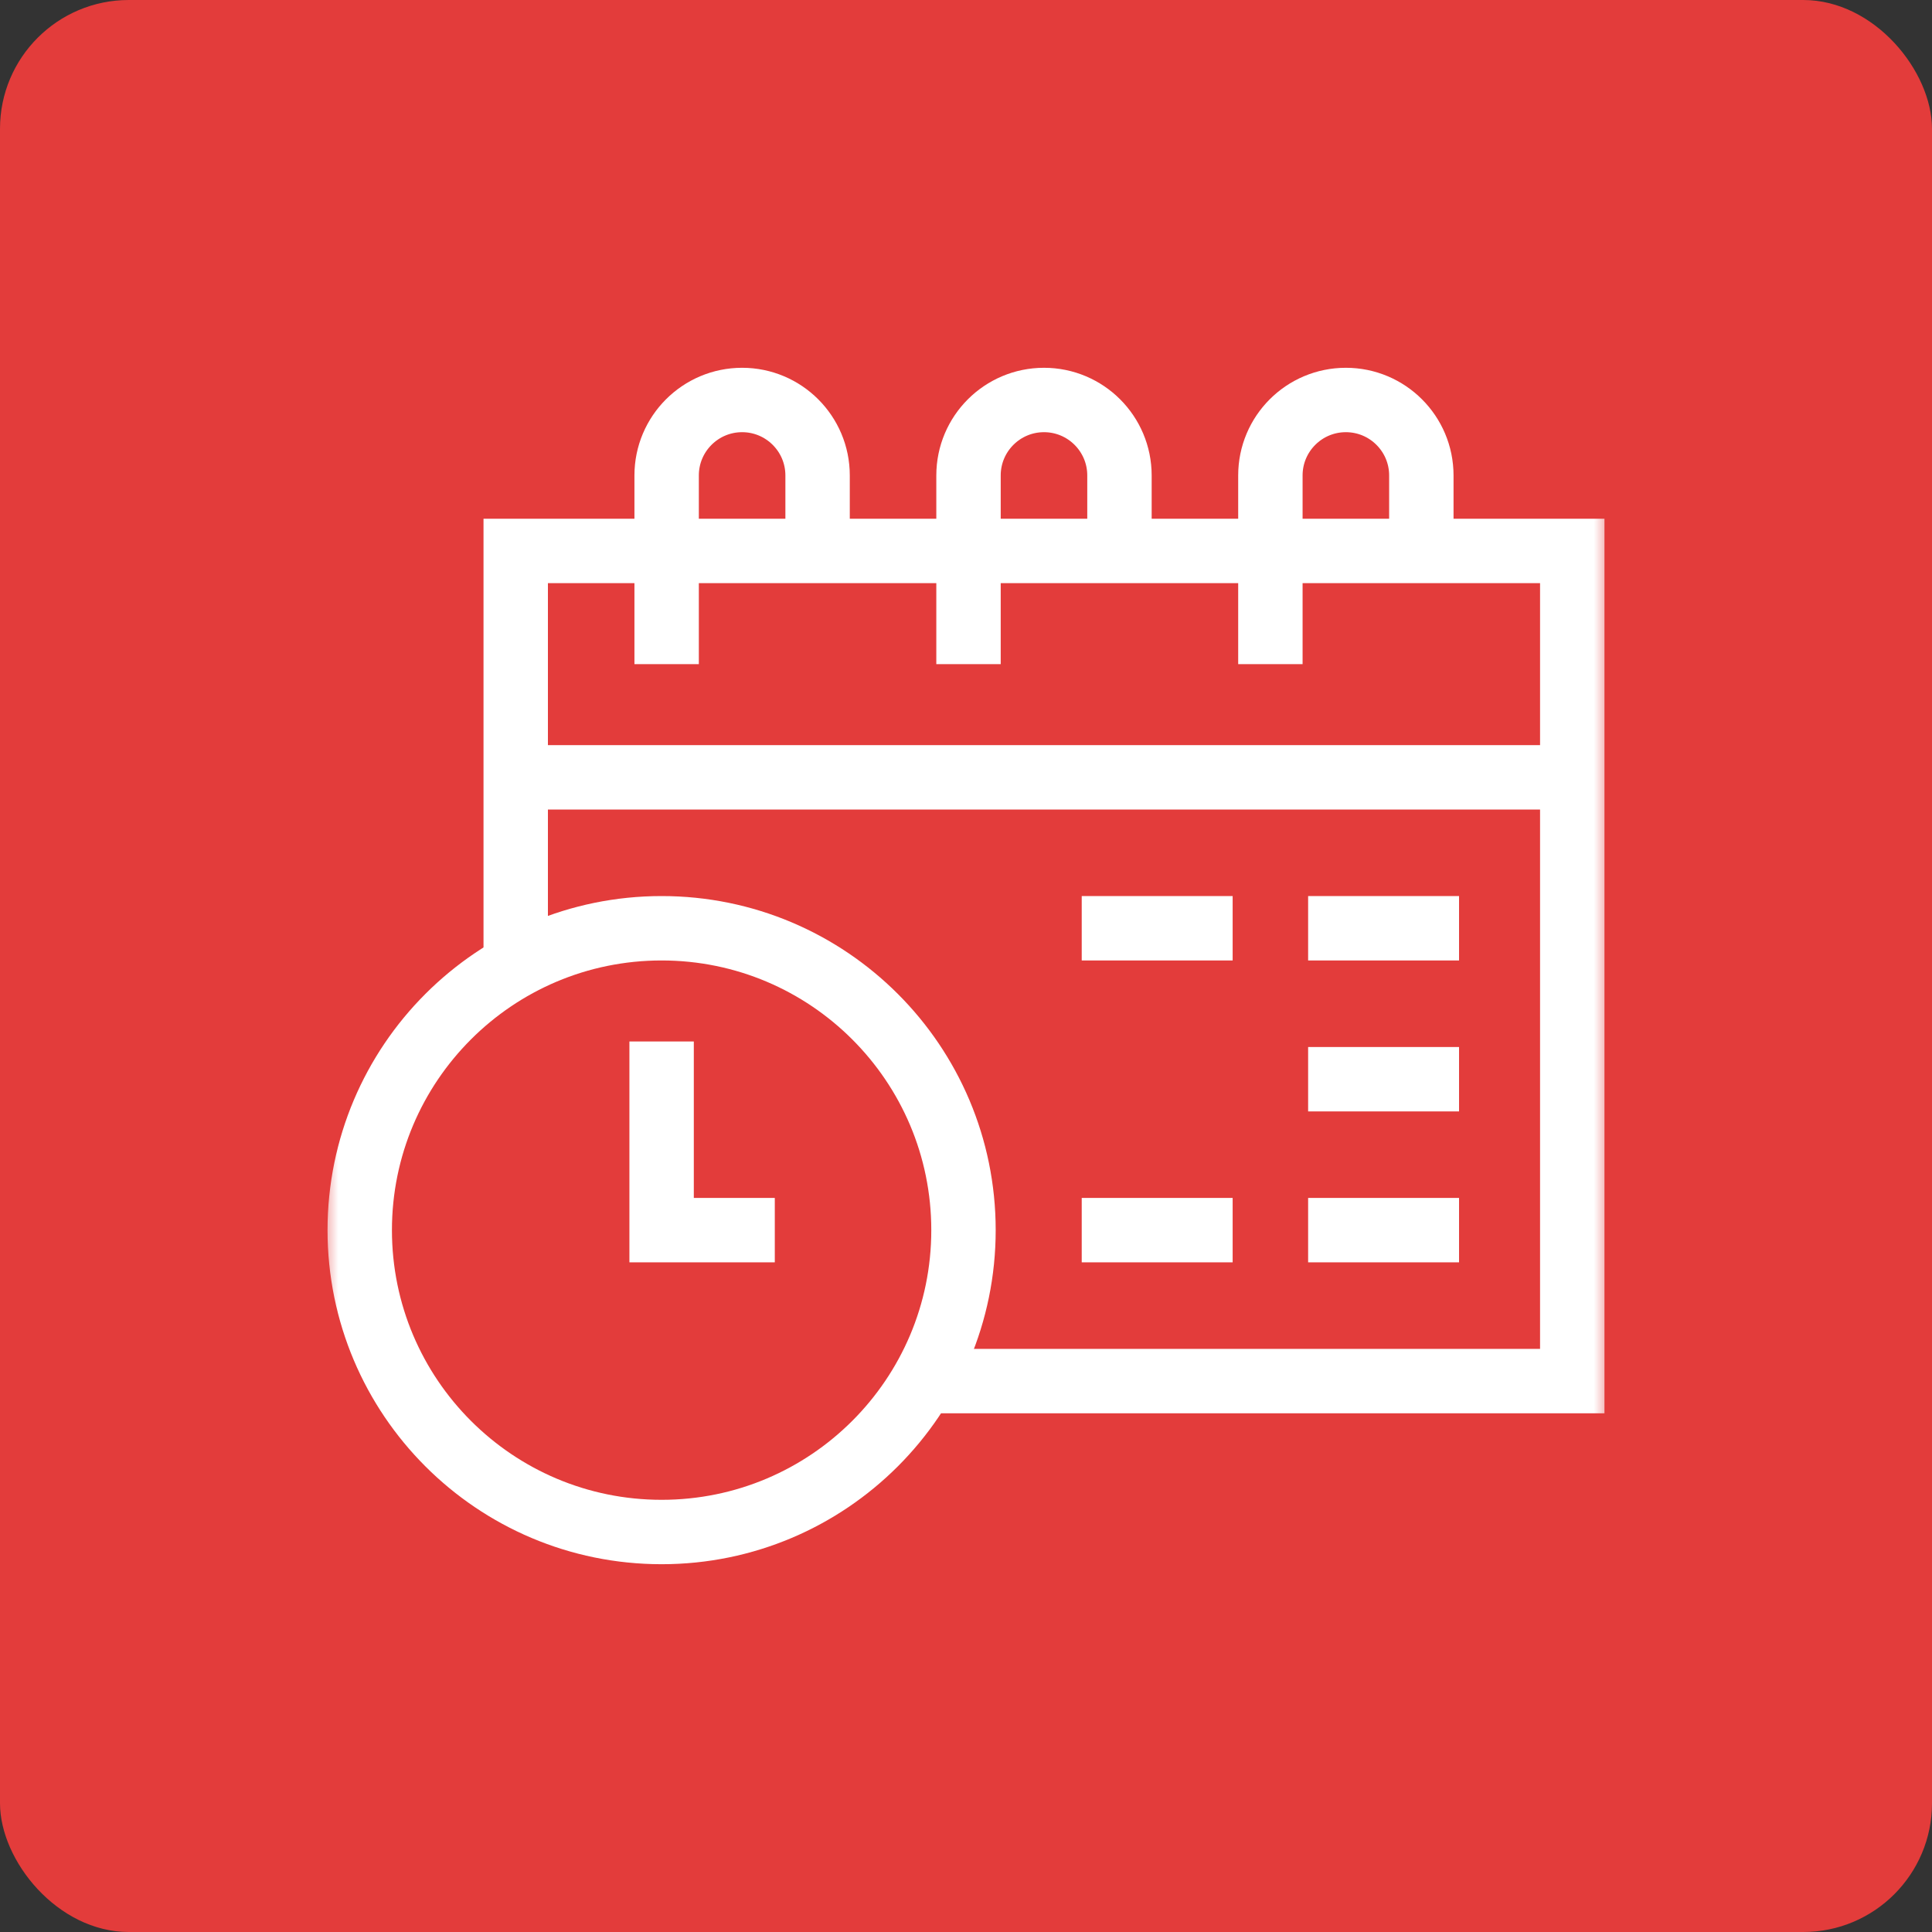 <?xml version="1.0" encoding="UTF-8"?> <svg xmlns="http://www.w3.org/2000/svg" width="60" height="60" viewBox="0 0 60 60" fill="none"><rect x="0" y="0" width="60" height="60" fill="#333333" stroke="none"/><rect width="60" height="60" rx="4" fill="#E33C3B"></rect><g clip-path="url(#clip0_677_771)"><mask id="mask0_677_771" style="mask-type:luminance" maskUnits="userSpaceOnUse" x="10" y="10" width="40" height="40"><path d="M10 10H50V50H10V10Z" fill="white"></path></mask><g mask="url(#mask0_677_771)"><path d="M29.922 38.203C29.922 43.381 25.724 47.578 20.547 47.578C15.369 47.578 11.172 43.381 11.172 38.203C11.172 33.026 15.369 28.828 20.547 28.828C25.724 28.828 29.922 33.026 29.922 38.203Z" stroke="white" stroke-width="2" stroke-miterlimit="10"></path><path d="M20.547 32.344V38.203H24.062" stroke="white" stroke-width="2" stroke-miterlimit="10"></path><path d="M16.016 30.082V17.11H48.828V42.891H28.824" stroke="white" stroke-width="2" stroke-miterlimit="10"></path><path d="M16.016 24.141H48.828" stroke="white" stroke-width="2" stroke-miterlimit="10"></path><path d="M20.703 20.625V14.766C20.703 13.471 21.753 12.422 23.047 12.422C24.341 12.422 25.391 13.471 25.391 14.766V17.109" stroke="white" stroke-width="2" stroke-miterlimit="10"></path><path d="M30.078 20.625V14.766C30.078 13.471 31.128 12.422 32.422 12.422C33.716 12.422 34.766 13.471 34.766 14.766V17.109" stroke="white" stroke-width="2" stroke-miterlimit="10"></path><path d="M39.453 20.625V14.766C39.453 13.471 40.502 12.422 41.797 12.422C43.091 12.422 44.141 13.471 44.141 14.766V17.109" stroke="white" stroke-width="2" stroke-miterlimit="10"></path><path d="M33.594 28.828H38.281" stroke="white" stroke-width="2" stroke-miterlimit="10"></path><path d="M40.625 28.828H45.312" stroke="white" stroke-width="2" stroke-miterlimit="10"></path><path d="M40.625 33.516H45.312" stroke="white" stroke-width="2" stroke-miterlimit="10"></path><path d="M40.625 38.203H45.312" stroke="white" stroke-width="2" stroke-miterlimit="10"></path><path d="M33.594 38.203H38.281" stroke="white" stroke-width="2" stroke-miterlimit="10"></path></g></g><defs><clipPath id="clip0_677_771"><rect width="40" height="40" fill="white" transform="translate(10 10)"></rect></clipPath></defs></svg> 